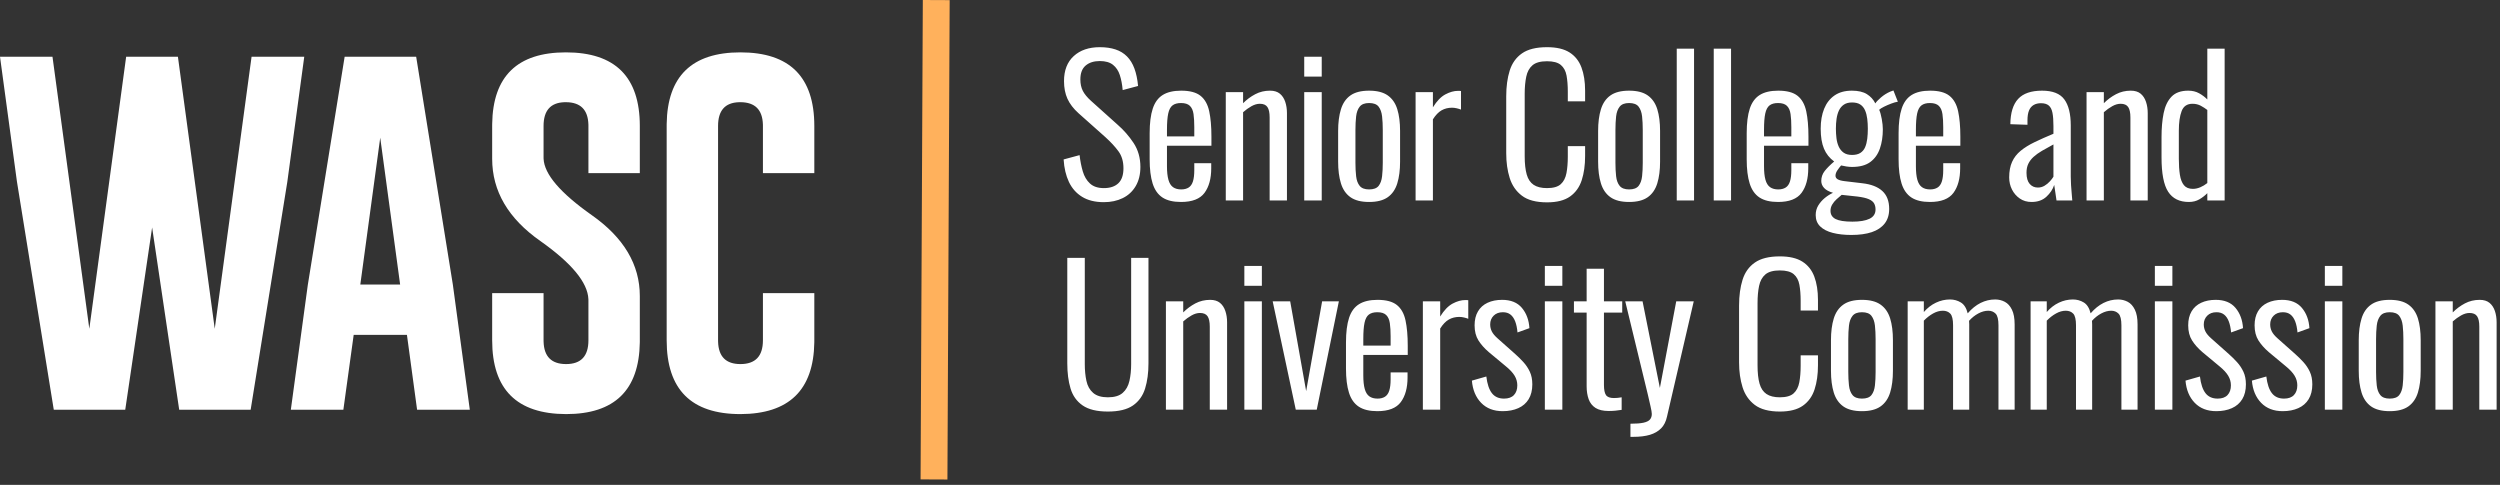 <svg width="165" height="32" viewBox="0 0 165 32" fill="none" xmlns="http://www.w3.org/2000/svg">
<rect x="0" y="0" width="165" height="32" fill="#333333" stroke="none"/>
<g clip-path="url(#clip0_4106_22398)">
<path d="M37.35 3.456C40.602 3.456 42.228 5.075 42.228 8.313V11.425H38.836V8.313L38.835 8.22C38.806 7.244 38.315 6.753 37.362 6.745H37.338L37.25 6.746C36.334 6.777 35.875 7.299 35.875 8.313V10.412L35.877 10.48C35.923 11.497 36.981 12.736 39.052 14.196C41.169 15.681 42.228 17.462 42.228 19.537V22.461L42.227 22.597C42.182 25.752 40.56 27.33 37.362 27.33C34.109 27.322 32.483 25.699 32.483 22.461V19.348H35.875V22.461L35.877 22.554C35.906 23.537 36.401 24.029 37.362 24.029C38.345 24.029 38.836 23.506 38.836 22.461V19.82L38.834 19.745C38.788 18.645 37.73 17.366 35.66 15.905C33.542 14.42 32.483 12.612 32.483 10.482V8.313L32.484 8.177C32.529 5.029 34.151 3.456 37.35 3.456ZM48.867 3.456C52.119 3.456 53.745 5.075 53.745 8.313V11.425H50.353V8.313L50.352 8.22C50.323 7.244 49.832 6.753 48.879 6.745H48.855L48.767 6.746C47.85 6.777 47.392 7.299 47.392 8.313V22.461L47.394 22.554C47.422 23.537 47.913 24.029 48.867 24.029C49.857 24.029 50.353 23.506 50.353 22.461V19.348H53.745V22.461L53.744 22.596C53.699 25.744 52.073 27.322 48.867 27.33C45.622 27.33 44 25.707 44 22.461V8.313L44.001 8.177C44.046 5.029 45.668 3.456 48.867 3.456ZM3.464 3.743L5.895 21.698L8.326 3.743H11.742L14.173 21.698L16.604 3.743H20.081L18.962 12.008L16.543 27.042H11.827L10.04 15.013L8.266 27.042H3.549L1.118 11.985L0 3.743H3.464ZM27.467 3.743L29.887 18.777L31.007 27.042H27.528L26.858 22.102H23.343L22.662 27.042H19.195L20.314 18.813L22.747 3.743H27.467ZM25.095 9.087L23.781 18.777H26.408L25.095 9.087Z" fill="white"/>
<path d="M72.853 13.343C73.319 13.343 73.734 13.254 74.097 13.077C74.462 12.9 74.747 12.636 74.955 12.285C75.162 11.935 75.266 11.512 75.266 11.018C75.266 10.416 75.115 9.888 74.815 9.434C74.514 8.981 74.165 8.581 73.767 8.235L72.002 6.651C71.748 6.421 71.569 6.2 71.463 5.99C71.357 5.779 71.304 5.53 71.304 5.241C71.304 4.829 71.42 4.524 71.653 4.326C71.886 4.128 72.197 4.029 72.586 4.029C72.959 4.029 73.249 4.112 73.456 4.277C73.664 4.442 73.814 4.666 73.907 4.951C74 5.235 74.064 5.567 74.097 5.946L75.113 5.674C75.071 5.229 74.991 4.846 74.872 4.524C74.754 4.202 74.591 3.937 74.383 3.726C74.176 3.516 73.922 3.361 73.621 3.262C73.321 3.163 72.976 3.114 72.586 3.114C71.867 3.114 71.293 3.31 70.866 3.702C70.438 4.093 70.225 4.644 70.225 5.353C70.225 5.798 70.301 6.188 70.453 6.522C70.606 6.856 70.847 7.171 71.177 7.468L72.955 9.051C73.31 9.373 73.598 9.684 73.818 9.985C74.038 10.286 74.148 10.659 74.148 11.104C74.148 11.549 74.036 11.879 73.812 12.094C73.588 12.308 73.268 12.415 72.853 12.415C72.464 12.415 72.159 12.314 71.939 12.112C71.719 11.91 71.56 11.642 71.463 11.308C71.365 10.974 71.296 10.618 71.253 10.238L70.199 10.523C70.233 11.092 70.35 11.586 70.548 12.007C70.747 12.428 71.037 12.755 71.418 12.99C71.799 13.225 72.278 13.343 72.853 13.343ZM77.947 13.33C78.684 13.33 79.2 13.13 79.496 12.731C79.793 12.331 79.941 11.789 79.941 11.104V10.77H78.823V11.228C78.823 11.533 78.794 11.78 78.735 11.97C78.675 12.159 78.58 12.296 78.449 12.378C78.318 12.46 78.155 12.502 77.96 12.502C77.74 12.502 77.56 12.452 77.42 12.353C77.281 12.254 77.179 12.091 77.116 11.865C77.052 11.638 77.02 11.339 77.02 10.968V9.62H79.954V9.014C79.954 8.354 79.905 7.798 79.808 7.344C79.71 6.891 79.52 6.55 79.236 6.324C78.953 6.097 78.527 5.984 77.96 5.984C77.452 5.984 77.046 6.078 76.741 6.268C76.436 6.458 76.216 6.759 76.081 7.171C75.945 7.583 75.877 8.123 75.877 8.791V10.51C75.877 11.162 75.943 11.696 76.074 12.112C76.206 12.528 76.421 12.836 76.722 13.034C77.022 13.232 77.431 13.33 77.947 13.33ZM78.823 9.001H77.02V8.569C77.02 8.107 77.048 7.748 77.103 7.492C77.158 7.237 77.253 7.058 77.389 6.954C77.524 6.851 77.71 6.8 77.947 6.8C78.21 6.8 78.404 6.862 78.531 6.985C78.658 7.109 78.739 7.29 78.773 7.53C78.806 7.769 78.823 8.057 78.823 8.395V9.001ZM82.044 13.232V7.406C82.222 7.249 82.406 7.117 82.596 7.01C82.787 6.903 82.971 6.849 83.149 6.849C83.386 6.849 83.553 6.921 83.65 7.066C83.748 7.21 83.796 7.439 83.796 7.752V13.232H84.939V7.468C84.939 7.196 84.901 6.946 84.825 6.719C84.749 6.493 84.63 6.313 84.469 6.181C84.308 6.049 84.093 5.984 83.822 5.984C83.466 5.984 83.14 6.062 82.844 6.219C82.548 6.375 82.281 6.573 82.044 6.812V6.082H80.901V13.232H82.044ZM87.234 5.056V3.745H86.079V5.056H87.234ZM87.234 13.232V6.082H86.079V13.232H87.234ZM90.361 13.33C90.886 13.33 91.296 13.225 91.593 13.015C91.889 12.805 92.099 12.5 92.221 12.1C92.344 11.7 92.405 11.224 92.405 10.671V8.643C92.405 8.082 92.344 7.604 92.221 7.208C92.099 6.812 91.889 6.509 91.593 6.299C91.296 6.089 90.886 5.984 90.361 5.984C89.836 5.984 89.425 6.089 89.129 6.299C88.833 6.509 88.623 6.814 88.501 7.214C88.378 7.614 88.317 8.09 88.317 8.643V10.671C88.317 11.224 88.378 11.7 88.501 12.1C88.623 12.5 88.833 12.805 89.129 13.015C89.425 13.225 89.836 13.33 90.361 13.33ZM90.361 12.502C90.073 12.502 89.866 12.423 89.739 12.267C89.612 12.11 89.534 11.898 89.504 11.63C89.474 11.362 89.459 11.067 89.459 10.745V8.581C89.459 8.251 89.474 7.952 89.504 7.684C89.534 7.416 89.612 7.202 89.739 7.041C89.866 6.88 90.073 6.8 90.361 6.8C90.657 6.8 90.867 6.88 90.99 7.041C91.112 7.202 91.188 7.416 91.218 7.684C91.248 7.952 91.263 8.251 91.263 8.581V10.745C91.263 11.067 91.248 11.362 91.218 11.63C91.188 11.898 91.112 12.11 90.99 12.267C90.867 12.423 90.657 12.502 90.361 12.502ZM94.572 13.232V7.876C94.75 7.596 94.94 7.398 95.143 7.282C95.346 7.167 95.575 7.109 95.829 7.109C95.93 7.109 96.034 7.121 96.14 7.146C96.246 7.171 96.341 7.2 96.426 7.233V6.008C96.383 6 96.35 5.996 96.324 5.996H96.235C95.964 5.996 95.683 6.074 95.391 6.231C95.099 6.388 94.826 6.672 94.572 7.084V6.082H93.429V13.232H94.572ZM102.103 13.355C102.755 13.355 103.263 13.225 103.627 12.966C103.991 12.706 104.247 12.347 104.395 11.889C104.543 11.432 104.617 10.902 104.617 10.3V9.645H103.475V10.337C103.475 10.749 103.445 11.112 103.386 11.426C103.326 11.739 103.202 11.982 103.011 12.155C102.821 12.329 102.518 12.415 102.103 12.415C101.731 12.415 101.437 12.343 101.221 12.199C101.005 12.054 100.852 11.828 100.764 11.518C100.675 11.209 100.63 10.803 100.63 10.3V6.194C100.63 5.765 100.664 5.388 100.732 5.062C100.8 4.736 100.937 4.485 101.144 4.308C101.352 4.13 101.671 4.042 102.103 4.042C102.518 4.042 102.823 4.124 103.017 4.289C103.212 4.454 103.337 4.687 103.392 4.988C103.447 5.289 103.475 5.641 103.475 6.045V6.689H104.617V5.984C104.617 5.39 104.537 4.879 104.376 4.45C104.215 4.021 103.953 3.691 103.589 3.46C103.225 3.229 102.73 3.114 102.103 3.114C101.392 3.114 100.842 3.25 100.452 3.522C100.063 3.794 99.792 4.174 99.64 4.66C99.487 5.147 99.411 5.711 99.411 6.355V10.115C99.411 10.716 99.487 11.261 99.64 11.747C99.792 12.234 100.061 12.623 100.446 12.916C100.831 13.209 101.384 13.355 102.103 13.355ZM107.52 13.33C108.045 13.33 108.456 13.225 108.752 13.015C109.048 12.805 109.258 12.5 109.381 12.1C109.503 11.7 109.565 11.224 109.565 10.671V8.643C109.565 8.082 109.503 7.604 109.381 7.208C109.258 6.812 109.048 6.509 108.752 6.299C108.456 6.089 108.045 5.984 107.52 5.984C106.996 5.984 106.585 6.089 106.289 6.299C105.992 6.509 105.783 6.814 105.66 7.214C105.537 7.614 105.476 8.09 105.476 8.643V10.671C105.476 11.224 105.537 11.7 105.66 12.1C105.783 12.5 105.992 12.805 106.289 13.015C106.585 13.225 106.996 13.33 107.52 13.33ZM107.52 12.502C107.233 12.502 107.025 12.423 106.898 12.267C106.771 12.11 106.693 11.898 106.663 11.63C106.634 11.362 106.619 11.067 106.619 10.745V8.581C106.619 8.251 106.634 7.952 106.663 7.684C106.693 7.416 106.771 7.202 106.898 7.041C107.025 6.88 107.233 6.8 107.52 6.8C107.817 6.8 108.026 6.88 108.149 7.041C108.272 7.202 108.348 7.416 108.378 7.684C108.407 7.952 108.422 8.251 108.422 8.581V10.745C108.422 11.067 108.407 11.362 108.378 11.63C108.348 11.898 108.272 12.11 108.149 12.267C108.026 12.423 107.817 12.502 107.52 12.502ZM111.807 13.232V3.213H110.665V13.232H111.807ZM114.249 13.232V3.213H113.107V13.232H114.249ZM117.352 13.33C118.088 13.33 118.604 13.13 118.901 12.731C119.197 12.331 119.345 11.789 119.345 11.104V10.77H118.228V11.228C118.228 11.533 118.198 11.78 118.139 11.97C118.08 12.159 117.984 12.296 117.853 12.378C117.722 12.46 117.559 12.502 117.364 12.502C117.144 12.502 116.964 12.452 116.825 12.353C116.685 12.254 116.583 12.091 116.52 11.865C116.456 11.638 116.425 11.339 116.425 10.968V9.62H119.358V9.014C119.358 8.354 119.309 7.798 119.212 7.344C119.114 6.891 118.924 6.55 118.64 6.324C118.357 6.097 117.931 5.984 117.364 5.984C116.856 5.984 116.45 6.078 116.145 6.268C115.841 6.458 115.62 6.759 115.485 7.171C115.35 7.583 115.282 8.123 115.282 8.791V10.51C115.282 11.162 115.347 11.696 115.479 12.112C115.61 12.528 115.826 12.836 116.126 13.034C116.427 13.232 116.835 13.33 117.352 13.33ZM118.228 9.001H116.425V8.569C116.425 8.107 116.452 7.748 116.507 7.492C116.562 7.237 116.657 7.058 116.793 6.954C116.928 6.851 117.115 6.8 117.352 6.8C117.614 6.8 117.809 6.862 117.936 6.985C118.063 7.109 118.143 7.29 118.177 7.53C118.211 7.769 118.228 8.057 118.228 8.395V9.001ZM122.185 15.507C122.718 15.507 123.169 15.445 123.537 15.322C123.905 15.198 124.189 15.008 124.388 14.753C124.587 14.497 124.686 14.176 124.686 13.788C124.686 13.277 124.536 12.883 124.235 12.607C123.935 12.331 123.493 12.159 122.908 12.094L121.753 11.957C121.541 11.933 121.387 11.892 121.289 11.834C121.192 11.776 121.143 11.698 121.143 11.599C121.143 11.483 121.184 11.366 121.264 11.246C121.345 11.127 121.427 11.018 121.512 10.919C121.613 10.943 121.73 10.966 121.861 10.987C121.992 11.007 122.117 11.018 122.235 11.018C122.743 11.018 123.143 10.91 123.435 10.696C123.727 10.482 123.939 10.187 124.07 9.812C124.202 9.436 124.267 9.01 124.267 8.531C124.267 8.342 124.244 8.117 124.197 7.857C124.151 7.598 124.094 7.394 124.026 7.245C124.085 7.187 124.189 7.121 124.337 7.047C124.485 6.973 124.646 6.903 124.82 6.837C124.993 6.771 125.139 6.73 125.258 6.713L124.966 5.971L124.762 6.045C124.534 6.144 124.326 6.274 124.14 6.435C123.954 6.596 123.831 6.726 123.772 6.825C123.645 6.569 123.459 6.365 123.213 6.212C122.968 6.06 122.638 5.984 122.223 5.984C121.766 5.984 121.385 6.089 121.08 6.299C120.775 6.509 120.547 6.802 120.394 7.177C120.242 7.552 120.166 7.991 120.166 8.494C120.166 9.03 120.238 9.469 120.382 9.812C120.525 10.154 120.75 10.436 121.055 10.659C120.792 10.882 120.585 11.09 120.432 11.283C120.28 11.477 120.204 11.698 120.204 11.945C120.204 12.118 120.267 12.273 120.394 12.409C120.521 12.545 120.716 12.65 120.978 12.724C120.784 12.815 120.602 12.931 120.432 13.071C120.263 13.211 120.121 13.374 120.007 13.559C119.893 13.745 119.836 13.957 119.836 14.196C119.836 14.501 119.935 14.751 120.134 14.944C120.333 15.138 120.61 15.28 120.966 15.371C121.321 15.462 121.728 15.507 122.185 15.507ZM122.235 10.226C122.007 10.226 121.823 10.176 121.683 10.078C121.543 9.979 121.436 9.847 121.359 9.682C121.283 9.517 121.232 9.331 121.207 9.125C121.182 8.919 121.169 8.709 121.169 8.494C121.169 8.263 121.184 8.045 121.213 7.839C121.243 7.633 121.296 7.449 121.372 7.288C121.448 7.128 121.556 7 121.696 6.905C121.835 6.81 122.015 6.763 122.235 6.763C122.464 6.763 122.646 6.808 122.781 6.899C122.917 6.989 123.021 7.117 123.093 7.282C123.165 7.447 123.213 7.635 123.239 7.845C123.264 8.055 123.277 8.272 123.277 8.494C123.277 8.733 123.264 8.956 123.239 9.162C123.213 9.368 123.167 9.552 123.099 9.713C123.031 9.873 122.928 9.999 122.788 10.09C122.648 10.181 122.464 10.226 122.235 10.226ZM122.261 14.629C121.744 14.629 121.374 14.571 121.15 14.456C120.925 14.341 120.813 14.159 120.813 13.912C120.813 13.763 120.851 13.625 120.928 13.497C121.004 13.37 121.099 13.254 121.213 13.151C121.328 13.048 121.44 12.951 121.55 12.86L122.591 12.972C122.921 13.013 123.171 13.071 123.34 13.145C123.51 13.219 123.626 13.312 123.689 13.423C123.753 13.534 123.785 13.668 123.785 13.825C123.785 14.105 123.653 14.31 123.391 14.437C123.129 14.565 122.752 14.629 122.261 14.629ZM127.377 13.33C128.113 13.33 128.629 13.13 128.926 12.731C129.222 12.331 129.37 11.789 129.37 11.104V10.77H128.253V11.228C128.253 11.533 128.223 11.78 128.164 11.97C128.105 12.159 128.009 12.296 127.878 12.378C127.747 12.46 127.584 12.502 127.389 12.502C127.169 12.502 126.989 12.452 126.85 12.353C126.71 12.254 126.608 12.091 126.545 11.865C126.481 11.638 126.45 11.339 126.45 10.968V9.62H129.383V9.014C129.383 8.354 129.334 7.798 129.237 7.344C129.139 6.891 128.949 6.55 128.665 6.324C128.382 6.097 127.956 5.984 127.389 5.984C126.881 5.984 126.475 6.078 126.17 6.268C125.865 6.458 125.645 6.759 125.51 7.171C125.374 7.583 125.307 8.123 125.307 8.791V10.51C125.307 11.162 125.372 11.696 125.504 12.112C125.635 12.528 125.851 12.836 126.151 13.034C126.452 13.232 126.86 13.33 127.377 13.33ZM128.253 9.001H126.45V8.569C126.45 8.107 126.477 7.748 126.532 7.492C126.587 7.237 126.682 7.058 126.818 6.954C126.953 6.851 127.139 6.8 127.377 6.8C127.639 6.8 127.834 6.862 127.961 6.985C128.088 7.109 128.168 7.29 128.202 7.53C128.236 7.769 128.253 8.057 128.253 8.395V9.001ZM134.079 13.33C134.486 13.33 134.814 13.215 135.063 12.984C135.313 12.753 135.485 12.493 135.578 12.205C135.595 12.345 135.62 12.514 135.654 12.712C135.688 12.91 135.713 13.083 135.73 13.232H136.771C136.763 13.108 136.75 12.957 136.733 12.78C136.716 12.603 136.701 12.415 136.689 12.217C136.676 12.019 136.67 11.834 136.67 11.661V8.284C136.67 7.517 136.528 6.942 136.244 6.559C135.961 6.175 135.472 5.984 134.778 5.984C134.058 5.984 133.531 6.165 133.197 6.528C132.862 6.891 132.691 7.447 132.683 8.197L133.813 8.235V7.938C133.813 7.674 133.847 7.459 133.914 7.295C133.982 7.13 134.084 7.008 134.219 6.93C134.354 6.851 134.515 6.812 134.702 6.812C134.93 6.812 135.104 6.864 135.222 6.967C135.341 7.07 135.421 7.231 135.463 7.449C135.506 7.668 135.527 7.958 135.527 8.321V8.828C135.07 9.018 134.657 9.201 134.289 9.379C133.921 9.556 133.612 9.748 133.362 9.954C133.112 10.16 132.924 10.403 132.797 10.684C132.67 10.964 132.606 11.306 132.606 11.71C132.606 11.999 132.668 12.265 132.79 12.508C132.913 12.751 133.085 12.949 133.305 13.102C133.525 13.254 133.783 13.33 134.079 13.33ZM134.498 12.378C134.278 12.378 134.098 12.298 133.959 12.137C133.819 11.976 133.749 11.731 133.749 11.401C133.749 11.17 133.789 10.972 133.87 10.807C133.95 10.642 134.064 10.492 134.213 10.356C134.361 10.22 134.547 10.086 134.771 9.954C134.996 9.822 135.248 9.682 135.527 9.533V11.661C135.476 11.751 135.398 11.854 135.292 11.97C135.186 12.085 135.068 12.182 134.936 12.261C134.805 12.339 134.659 12.378 134.498 12.378ZM138.854 13.232V7.406C139.032 7.249 139.216 7.117 139.407 7.01C139.597 6.903 139.781 6.849 139.959 6.849C140.196 6.849 140.363 6.921 140.461 7.066C140.558 7.21 140.607 7.439 140.607 7.752V13.232H141.75V7.468C141.75 7.196 141.712 6.946 141.635 6.719C141.559 6.493 141.441 6.313 141.28 6.181C141.119 6.049 140.903 5.984 140.632 5.984C140.277 5.984 139.951 6.062 139.654 6.219C139.358 6.375 139.091 6.573 138.854 6.812V6.082H137.712V13.232H138.854ZM144.464 13.33C144.726 13.33 144.957 13.273 145.156 13.157C145.355 13.042 145.53 12.906 145.683 12.749V13.232H146.826V3.213H145.683V6.565C145.53 6.408 145.35 6.272 145.143 6.157C144.936 6.041 144.697 5.984 144.426 5.984C143.943 5.984 143.575 6.115 143.321 6.379C143.067 6.643 142.893 7.006 142.8 7.468C142.707 7.929 142.661 8.453 142.661 9.039V10.387C142.661 11.45 142.807 12.207 143.099 12.656C143.391 13.106 143.846 13.33 144.464 13.33ZM144.73 12.465C144.468 12.465 144.271 12.384 144.14 12.223C144.009 12.063 143.92 11.834 143.873 11.537C143.827 11.24 143.803 10.886 143.803 10.473V8.63C143.803 8.086 143.865 7.653 143.988 7.332C144.11 7.01 144.349 6.849 144.705 6.849C144.908 6.849 145.09 6.893 145.251 6.979C145.412 7.066 145.556 7.159 145.683 7.257V12.081C145.539 12.197 145.384 12.289 145.219 12.36C145.054 12.43 144.891 12.465 144.73 12.465ZM73.12 27.162C73.839 27.162 74.392 27.028 74.777 26.76C75.162 26.492 75.429 26.119 75.577 25.641C75.725 25.162 75.799 24.61 75.799 23.983V17.02H74.656V24.033C74.656 24.437 74.618 24.806 74.542 25.14C74.466 25.474 74.318 25.738 74.097 25.931C73.877 26.125 73.552 26.222 73.12 26.222C72.697 26.222 72.373 26.125 72.148 25.931C71.924 25.738 71.776 25.474 71.704 25.14C71.632 24.806 71.596 24.437 71.596 24.033V17.02H70.441V23.983C70.441 24.61 70.512 25.162 70.656 25.641C70.8 26.119 71.067 26.492 71.456 26.76C71.846 27.028 72.4 27.162 73.12 27.162ZM78.093 27.038V21.213C78.27 21.056 78.454 20.924 78.645 20.817C78.835 20.71 79.019 20.656 79.197 20.656C79.434 20.656 79.602 20.728 79.699 20.872C79.796 21.017 79.845 21.246 79.845 21.559V27.038H80.988V21.274C80.988 21.002 80.95 20.753 80.873 20.526C80.797 20.299 80.679 20.12 80.518 19.988C80.357 19.856 80.141 19.79 79.87 19.79C79.515 19.79 79.189 19.869 78.892 20.025C78.596 20.182 78.33 20.38 78.093 20.619V19.889H76.95V27.038H78.093ZM83.283 18.863V17.552H82.127V18.863H83.283ZM83.283 27.038V19.889H82.127V27.038H83.283ZM86.905 27.038L88.365 19.889H87.26L86.206 25.814L85.153 19.889H83.997L85.521 27.038H86.905ZM90.905 27.137C91.641 27.137 92.157 26.937 92.454 26.537C92.75 26.137 92.898 25.595 92.898 24.911V24.577H91.781V25.035C91.781 25.34 91.751 25.587 91.692 25.777C91.633 25.966 91.537 26.102 91.406 26.185C91.275 26.267 91.112 26.308 90.917 26.308C90.697 26.308 90.517 26.259 90.378 26.16C90.238 26.061 90.136 25.898 90.073 25.672C90.009 25.445 89.978 25.146 89.978 24.775V23.427H92.911V22.82C92.911 22.161 92.862 21.604 92.765 21.151C92.668 20.697 92.477 20.357 92.193 20.13C91.91 19.904 91.484 19.79 90.917 19.79C90.409 19.79 90.003 19.885 89.698 20.075C89.394 20.264 89.173 20.565 89.038 20.978C88.903 21.39 88.835 21.93 88.835 22.598V24.317C88.835 24.969 88.9 25.503 89.032 25.919C89.163 26.335 89.379 26.642 89.679 26.84C89.98 27.038 90.388 27.137 90.905 27.137ZM91.781 22.808H89.978V22.375C89.978 21.913 90.005 21.555 90.06 21.299C90.115 21.044 90.21 20.864 90.346 20.761C90.481 20.658 90.668 20.607 90.905 20.607C91.167 20.607 91.362 20.668 91.489 20.792C91.616 20.916 91.696 21.097 91.73 21.336C91.764 21.575 91.781 21.864 91.781 22.202V22.808ZM95.052 27.038V21.683C95.23 21.402 95.42 21.204 95.623 21.089C95.827 20.974 96.055 20.916 96.309 20.916C96.411 20.916 96.514 20.928 96.62 20.953C96.726 20.978 96.821 21.006 96.906 21.04V19.815C96.864 19.807 96.83 19.803 96.804 19.803H96.715C96.445 19.803 96.163 19.881 95.871 20.038C95.579 20.194 95.306 20.479 95.052 20.891V19.889H93.909V27.038H95.052ZM99.177 27.137C99.567 27.137 99.909 27.071 100.206 26.939C100.502 26.807 100.731 26.609 100.891 26.346C101.052 26.082 101.133 25.756 101.133 25.369C101.133 25.047 101.078 24.769 100.968 24.534C100.858 24.299 100.716 24.086 100.542 23.897C100.369 23.707 100.189 23.53 100.003 23.365L98.834 22.326C98.657 22.169 98.532 22.019 98.46 21.874C98.388 21.73 98.352 21.575 98.352 21.41C98.352 21.18 98.428 20.988 98.58 20.835C98.733 20.683 98.936 20.607 99.19 20.607C99.393 20.607 99.56 20.658 99.691 20.761C99.823 20.864 99.926 21.015 100.003 21.213C100.079 21.41 100.13 21.654 100.155 21.942L100.942 21.658C100.908 21.122 100.743 20.677 100.447 20.322C100.151 19.968 99.715 19.79 99.139 19.79C98.775 19.79 98.456 19.854 98.18 19.982C97.905 20.11 97.694 20.299 97.546 20.551C97.397 20.802 97.323 21.11 97.323 21.472C97.323 21.868 97.408 22.2 97.577 22.468C97.746 22.736 97.975 22.994 98.263 23.241L99.393 24.181C99.656 24.395 99.846 24.602 99.965 24.799C100.083 24.997 100.142 25.208 100.142 25.43C100.142 25.702 100.068 25.917 99.92 26.073C99.772 26.23 99.554 26.308 99.266 26.308C98.919 26.308 98.652 26.189 98.466 25.95C98.28 25.711 98.157 25.344 98.098 24.849L97.145 25.121C97.196 25.731 97.399 26.22 97.755 26.587C98.111 26.954 98.585 27.137 99.177 27.137ZM103.115 18.863V17.552H101.96V18.863H103.115ZM103.115 27.038V19.889H101.96V27.038H103.115ZM106.178 27.125C106.322 27.125 106.464 27.119 106.604 27.106C106.743 27.094 106.885 27.075 107.029 27.051V26.222C106.944 26.238 106.858 26.251 106.769 26.259C106.68 26.267 106.597 26.271 106.521 26.271C106.259 26.271 106.083 26.205 105.994 26.073C105.905 25.942 105.861 25.719 105.861 25.406V20.631H107.067V19.889H105.861V17.737H104.718V19.889H103.88V20.631H104.718V25.492C104.718 25.814 104.763 26.098 104.851 26.346C104.94 26.593 105.091 26.785 105.302 26.921C105.514 27.057 105.806 27.125 106.178 27.125ZM107.8 28.832C108.231 28.832 108.598 28.786 108.898 28.696C109.199 28.605 109.444 28.463 109.635 28.269C109.825 28.075 109.954 27.817 110.022 27.496L111.787 19.889H110.631L109.552 25.604L108.409 19.889H107.266L108.765 26.073C108.824 26.337 108.881 26.587 108.936 26.822C108.991 27.057 109.019 27.224 109.019 27.323C109.019 27.471 108.978 27.593 108.898 27.688C108.818 27.782 108.676 27.852 108.473 27.898C108.269 27.943 107.982 27.966 107.609 27.966V28.832H107.8ZM117.471 27.162C118.123 27.162 118.631 27.032 118.995 26.772C119.359 26.513 119.615 26.154 119.763 25.696C119.912 25.239 119.986 24.709 119.986 24.107V23.451H118.843V24.144C118.843 24.556 118.813 24.919 118.754 25.232C118.695 25.546 118.57 25.789 118.379 25.962C118.189 26.135 117.886 26.222 117.471 26.222C117.099 26.222 116.805 26.15 116.589 26.005C116.373 25.861 116.221 25.634 116.132 25.325C116.043 25.016 115.998 24.61 115.998 24.107V20C115.998 19.572 116.032 19.195 116.1 18.869C116.168 18.543 116.305 18.292 116.513 18.114C116.72 17.937 117.04 17.848 117.471 17.848C117.886 17.848 118.191 17.931 118.386 18.096C118.58 18.261 118.705 18.494 118.76 18.795C118.815 19.096 118.843 19.448 118.843 19.852V20.495H119.986V19.79C119.986 19.197 119.905 18.685 119.744 18.257C119.584 17.828 119.321 17.498 118.957 17.267C118.593 17.036 118.098 16.921 117.471 16.921C116.76 16.921 116.21 17.057 115.821 17.329C115.431 17.601 115.16 17.98 115.008 18.467C114.856 18.953 114.779 19.518 114.779 20.161V23.921C114.779 24.523 114.856 25.067 115.008 25.554C115.16 26.041 115.429 26.43 115.814 26.723C116.2 27.015 116.752 27.162 117.471 27.162ZM122.889 27.137C123.413 27.137 123.824 27.032 124.12 26.822C124.417 26.611 124.626 26.306 124.749 25.907C124.872 25.507 124.933 25.03 124.933 24.478V22.45C124.933 21.889 124.872 21.41 124.749 21.015C124.626 20.619 124.417 20.316 124.12 20.106C123.824 19.895 123.413 19.79 122.889 19.79C122.364 19.79 121.953 19.895 121.657 20.106C121.361 20.316 121.151 20.621 121.028 21.021C120.906 21.421 120.844 21.897 120.844 22.45V24.478C120.844 25.03 120.906 25.507 121.028 25.907C121.151 26.306 121.361 26.611 121.657 26.822C121.953 27.032 122.364 27.137 122.889 27.137ZM122.889 26.308C122.601 26.308 122.393 26.23 122.266 26.073C122.139 25.917 122.061 25.704 122.032 25.436C122.002 25.169 121.987 24.874 121.987 24.552V22.388C121.987 22.058 122.002 21.759 122.032 21.491C122.061 21.223 122.139 21.009 122.266 20.848C122.393 20.687 122.601 20.607 122.889 20.607C123.185 20.607 123.394 20.687 123.517 20.848C123.64 21.009 123.716 21.223 123.746 21.491C123.775 21.759 123.79 22.058 123.79 22.388V24.552C123.79 24.874 123.775 25.169 123.746 25.436C123.716 25.704 123.64 25.917 123.517 26.073C123.394 26.23 123.185 26.308 122.889 26.308ZM126.973 27.038V21.163C127.167 20.965 127.373 20.806 127.588 20.687C127.804 20.567 128.018 20.508 128.23 20.508C128.433 20.508 128.596 20.572 128.719 20.699C128.841 20.827 128.903 21.085 128.903 21.472V27.038H129.969V21.41C129.969 21.361 129.967 21.318 129.963 21.281C129.959 21.244 129.957 21.209 129.957 21.175C130.143 20.969 130.348 20.806 130.572 20.687C130.797 20.567 131.015 20.508 131.226 20.508C131.421 20.508 131.582 20.572 131.709 20.699C131.836 20.827 131.899 21.085 131.899 21.472V27.038H132.966V21.41C132.966 21.006 132.907 20.683 132.788 20.44C132.67 20.196 132.513 20.023 132.318 19.92C132.124 19.817 131.912 19.765 131.683 19.765C131.345 19.765 131.023 19.842 130.718 19.994C130.414 20.147 130.13 20.376 129.868 20.681C129.783 20.334 129.633 20.095 129.417 19.963C129.201 19.831 128.962 19.765 128.699 19.765C128.378 19.765 128.069 19.836 127.773 19.976C127.476 20.116 127.21 20.322 126.973 20.594V19.889H125.906V27.038H126.973ZM135.086 27.038V21.163C135.28 20.965 135.486 20.806 135.702 20.687C135.917 20.567 136.131 20.508 136.343 20.508C136.546 20.508 136.709 20.572 136.832 20.699C136.954 20.827 137.016 21.085 137.016 21.472V27.038H138.082V21.41C138.082 21.361 138.08 21.318 138.076 21.281C138.072 21.244 138.07 21.209 138.07 21.175C138.256 20.969 138.461 20.806 138.686 20.687C138.91 20.567 139.128 20.508 139.34 20.508C139.534 20.508 139.695 20.572 139.822 20.699C139.949 20.827 140.013 21.085 140.013 21.472V27.038H141.079V21.41C141.079 21.006 141.02 20.683 140.901 20.44C140.783 20.196 140.626 20.023 140.432 19.92C140.237 19.817 140.025 19.765 139.797 19.765C139.458 19.765 139.136 19.842 138.832 19.994C138.527 20.147 138.243 20.376 137.981 20.681C137.896 20.334 137.746 20.095 137.53 19.963C137.314 19.831 137.075 19.765 136.813 19.765C136.491 19.765 136.182 19.836 135.886 19.976C135.589 20.116 135.323 20.322 135.086 20.594V19.889H134.019V27.038H135.086ZM143.377 18.863V17.552H142.221V18.863H143.377ZM143.377 27.038V19.889H142.221V27.038H143.377ZM146.275 27.137C146.664 27.137 147.007 27.071 147.303 26.939C147.6 26.807 147.828 26.609 147.989 26.346C148.15 26.082 148.23 25.756 148.23 25.369C148.23 25.047 148.175 24.769 148.065 24.534C147.955 24.299 147.813 24.086 147.64 23.897C147.466 23.707 147.286 23.53 147.1 23.365L145.932 22.326C145.754 22.169 145.629 22.019 145.557 21.874C145.485 21.73 145.449 21.575 145.449 21.41C145.449 21.18 145.526 20.988 145.678 20.835C145.83 20.683 146.034 20.607 146.288 20.607C146.491 20.607 146.658 20.658 146.789 20.761C146.92 20.864 147.024 21.015 147.1 21.213C147.176 21.41 147.227 21.654 147.253 21.942L148.04 21.658C148.006 21.122 147.841 20.677 147.545 20.322C147.248 19.968 146.812 19.79 146.237 19.79C145.873 19.79 145.553 19.854 145.278 19.982C145.003 20.11 144.791 20.299 144.643 20.551C144.495 20.802 144.421 21.11 144.421 21.472C144.421 21.868 144.506 22.2 144.675 22.468C144.844 22.736 145.073 22.994 145.361 23.241L146.491 24.181C146.753 24.395 146.944 24.602 147.062 24.799C147.181 24.997 147.24 25.208 147.24 25.43C147.24 25.702 147.166 25.917 147.018 26.073C146.87 26.23 146.652 26.308 146.364 26.308C146.017 26.308 145.75 26.189 145.564 25.95C145.378 25.711 145.255 25.344 145.196 24.849L144.243 25.121C144.294 25.731 144.497 26.22 144.853 26.587C145.208 26.954 145.682 27.137 146.275 27.137ZM150.657 27.137C151.047 27.137 151.389 27.071 151.686 26.939C151.982 26.807 152.211 26.609 152.371 26.346C152.532 26.082 152.613 25.756 152.613 25.369C152.613 25.047 152.558 24.769 152.448 24.534C152.338 24.299 152.196 24.086 152.022 23.897C151.849 23.707 151.669 23.53 151.483 23.365L150.314 22.326C150.137 22.169 150.012 22.019 149.94 21.874C149.868 21.73 149.832 21.575 149.832 21.41C149.832 21.18 149.908 20.988 150.06 20.835C150.213 20.683 150.416 20.607 150.67 20.607C150.873 20.607 151.04 20.658 151.171 20.761C151.303 20.864 151.406 21.015 151.483 21.213C151.559 21.41 151.61 21.654 151.635 21.942L152.422 21.658C152.388 21.122 152.223 20.677 151.927 20.322C151.631 19.968 151.195 19.79 150.619 19.79C150.255 19.79 149.936 19.854 149.66 19.982C149.385 20.11 149.174 20.299 149.025 20.551C148.877 20.802 148.803 21.11 148.803 21.472C148.803 21.868 148.888 22.2 149.057 22.468C149.227 22.736 149.455 22.994 149.743 23.241L150.873 24.181C151.135 24.395 151.326 24.602 151.444 24.799C151.563 24.997 151.622 25.208 151.622 25.43C151.622 25.702 151.548 25.917 151.4 26.073C151.252 26.23 151.034 26.308 150.746 26.308C150.399 26.308 150.132 26.189 149.946 25.95C149.76 25.711 149.637 25.344 149.578 24.849L148.625 25.121C148.676 25.731 148.879 26.22 149.235 26.587C149.591 26.954 150.065 27.137 150.657 27.137ZM154.595 18.863V17.552H153.44V18.863H154.595ZM154.595 27.038V19.889H153.44V27.038H154.595ZM157.722 27.137C158.247 27.137 158.657 27.032 158.954 26.822C159.25 26.611 159.459 26.306 159.582 25.907C159.705 25.507 159.766 25.03 159.766 24.478V22.45C159.766 21.889 159.705 21.41 159.582 21.015C159.459 20.619 159.25 20.316 158.954 20.106C158.657 19.895 158.247 19.79 157.722 19.79C157.197 19.79 156.786 19.895 156.49 20.106C156.194 20.316 155.984 20.621 155.862 21.021C155.739 21.421 155.677 21.897 155.677 22.45V24.478C155.677 25.03 155.739 25.507 155.862 25.907C155.984 26.306 156.194 26.611 156.49 26.822C156.786 27.032 157.197 27.137 157.722 27.137ZM157.722 26.308C157.434 26.308 157.227 26.23 157.1 26.073C156.973 25.917 156.894 25.704 156.865 25.436C156.835 25.169 156.82 24.874 156.82 24.552V22.388C156.82 22.058 156.835 21.759 156.865 21.491C156.894 21.223 156.973 21.009 157.1 20.848C157.227 20.687 157.434 20.607 157.722 20.607C158.018 20.607 158.228 20.687 158.35 20.848C158.473 21.009 158.549 21.223 158.579 21.491C158.609 21.759 158.623 22.058 158.623 22.388V24.552C158.623 24.874 158.609 25.169 158.579 25.436C158.549 25.704 158.473 25.917 158.35 26.073C158.228 26.23 158.018 26.308 157.722 26.308ZM161.882 27.038V21.213C162.06 21.056 162.244 20.924 162.434 20.817C162.625 20.71 162.809 20.656 162.987 20.656C163.224 20.656 163.391 20.728 163.488 20.872C163.586 21.017 163.634 21.246 163.634 21.559V27.038H164.777V21.274C164.777 21.002 164.739 20.753 164.663 20.526C164.587 20.299 164.468 20.12 164.307 19.988C164.146 19.856 163.931 19.79 163.66 19.79C163.304 19.79 162.978 19.869 162.682 20.025C162.386 20.182 162.119 20.38 161.882 20.619V19.889H160.739V27.038H161.882Z" fill="white"/>
<path d="M60.906 0L62.678 0.008L62.53 31.648L60.758 31.64L60.906 0Z" fill="#FFB15C"/>
</g>
<defs>
<clipPath id="clip0_4106_22398">
<rect width="165" height="32" fill="white"/>
</clipPath>
</defs>
</svg>
